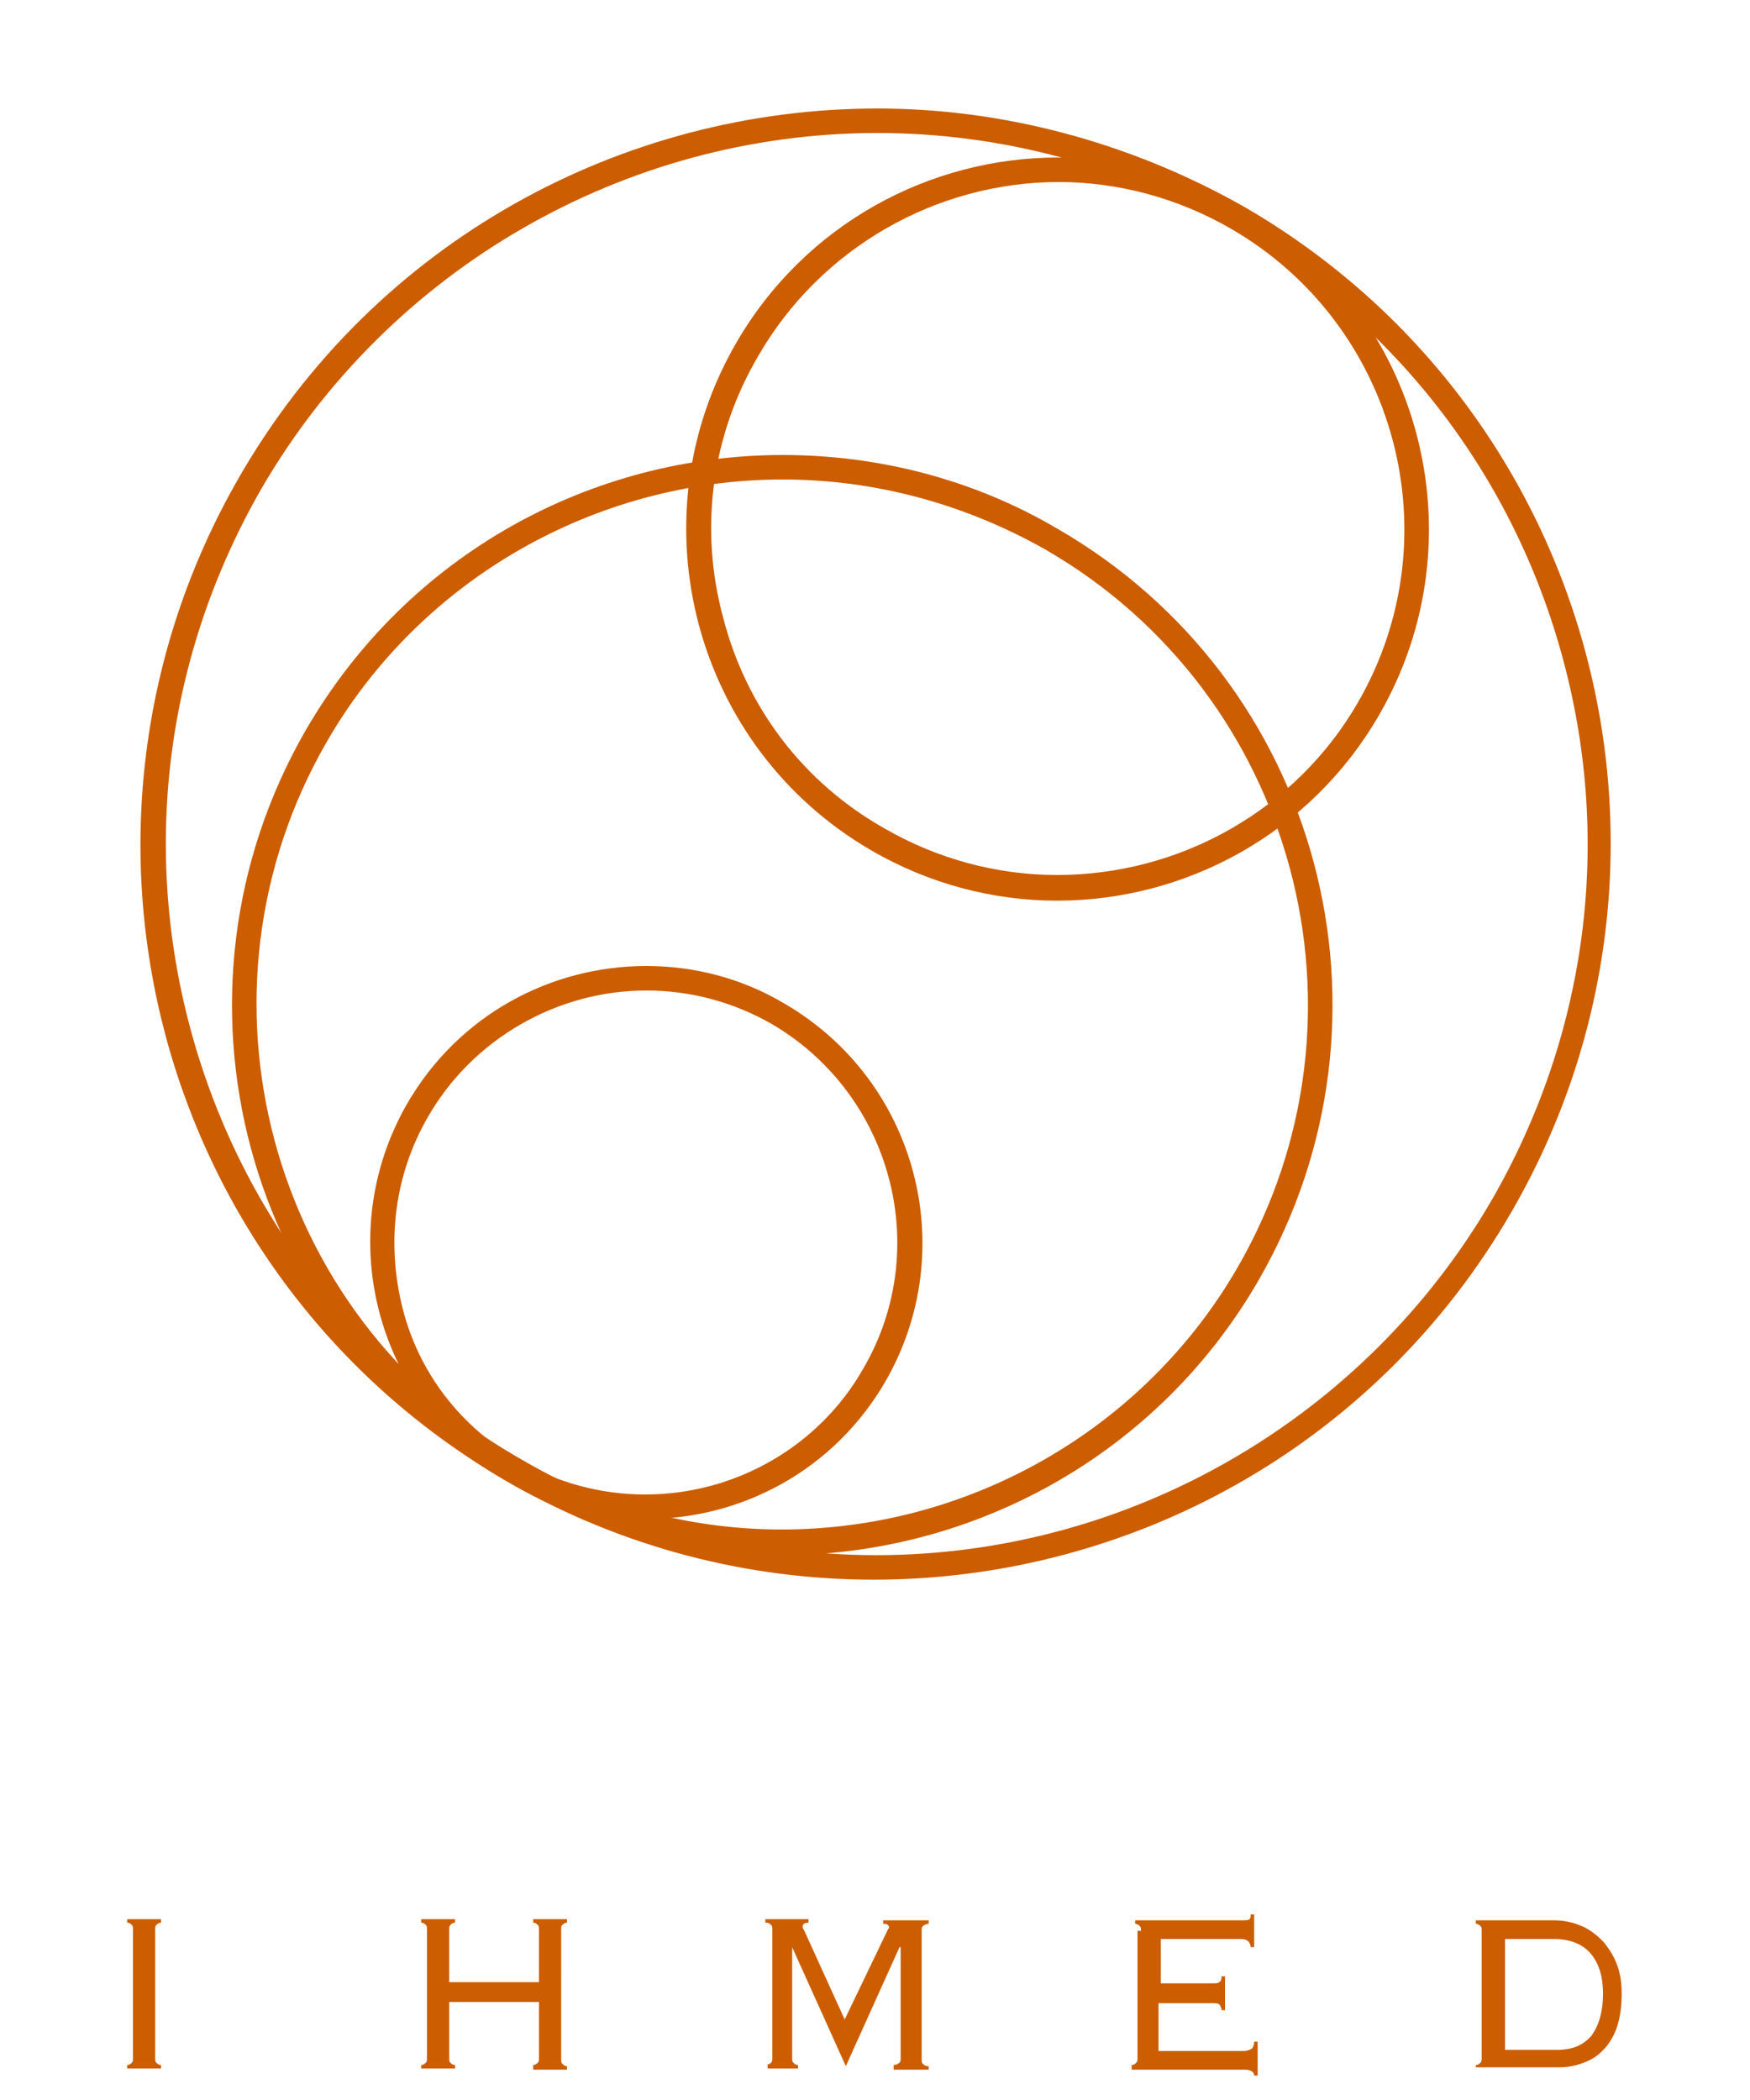 <?xml version="1.0" encoding="utf-8"?>
<!-- Generator: Adobe Illustrator 26.3.1, SVG Export Plug-In . SVG Version: 6.00 Build 0)  -->
<svg version="1.1" id="圖層_2" xmlns="http://www.w3.org/2000/svg" xmlns:xlink="http://www.w3.org/1999/xlink" x="0px" y="0px"
	 viewBox="0 0 150 180" style="enable-background:new 0 0 150 180;" xml:space="preserve">
<style type="text/css">
	.st0{fill:#CC5D00;}
</style>
<g>
	<path class="st0" d="M90.7,13.5v2.1c5.2,0,10.3,1.4,14.8,4c14.2,8.2,19.1,26.4,10.9,40.6C111.1,69.4,101.2,75,90.6,75
		c-5.2,0-10.3-1.4-14.8-4C68.9,67.1,64,60.7,62,53c-2.1-7.7-1-15.7,3-22.5c5.3-9.2,15.2-14.9,25.8-14.9L90.7,13.5 M90.7,13.5
		c-11,0-21.7,5.7-27.6,15.9c-8.8,15.2-3.6,34.7,11.6,43.5c5,2.9,10.5,4.3,15.9,4.3c11,0,21.7-5.7,27.6-15.9
		c8.8-15.2,3.6-34.7-11.6-43.5C101.6,14.9,96.1,13.5,90.7,13.5L90.7,13.5z"/>
	<path class="st0" d="M67.1,39v2.1c7.9,0,15.6,2.1,22.5,6c21.5,12.4,28.9,40,16.5,61.5c-8,13.9-23,22.5-39.1,22.5
		c-7.9,0-15.6-2.1-22.5-6c-21.5-12.4-28.9-40-16.5-61.5c8-13.9,23-22.5,39.1-22.5L67.1,39 M67.1,39C50.8,39,35,47.4,26.2,62.6
		c-13,22.6-5.3,51.4,17.3,64.4c7.4,4.3,15.5,6.3,23.5,6.3c16.3,0,32.2-8.5,40.9-23.6c13-22.6,5.3-51.4-17.3-64.4
		C83.3,41,75.1,39,67.1,39L67.1,39z"/>
	<path class="st0" d="M75.2,9.3v2.1c10.6,0,21.1,2.8,30.4,8.2c14.1,8.1,24.2,21.3,28.4,37c4.2,15.7,2,32.1-6.1,46.2
		c-10.9,18.8-31.1,30.5-52.8,30.5c-10.6,0-21.1-2.8-30.4-8.2c-14.1-8.1-24.2-21.3-28.4-37c-4.2-15.7-2-32.1,6.1-46.2
		c10.9-18.8,31.1-30.5,52.8-30.5L75.2,9.3 M75.2,9.3c-21.8,0-43,11.3-54.7,31.6c-17.4,30.2-7.1,68.7,23,86.1
		c9.9,5.7,20.7,8.4,31.4,8.4c21.8,0,43-11.3,54.7-31.6c17.4-30.2,7.1-68.7-23-86.1C96.7,12.1,85.8,9.3,75.2,9.3L75.2,9.3z"/>
	<path class="st0" d="M55.4,84.9L55.4,84.9c3.8,0,7.5,1,10.8,2.9C76.4,93.8,80,107,74,117.3c-3.8,6.7-11,10.8-18.7,10.8
		c-3.8,0-7.5-1-10.8-2.9c-5-2.9-8.6-7.5-10-13.1s-0.7-11.4,2.2-16.4C40.5,89.1,47.7,84.9,55.4,84.9 M55.4,82.8
		c-8.2,0-16.1,4.2-20.5,11.8c-6.5,11.3-2.7,25.8,8.7,32.4c3.7,2.2,7.8,3.2,11.8,3.2c8.2,0,16.1-4.2,20.5-11.8
		c6.5-11.3,2.7-25.8-8.7-32.4C63.5,83.8,59.4,82.8,55.4,82.8L55.4,82.8z"/>
	<g>
		<g>
			<path class="st0" d="M10.9,177c0.2,0,0.3-0.1,0.4-0.2c0.1-0.1,0.1-0.2,0.1-0.4v-11c0-0.2,0-0.3-0.1-0.4c-0.1-0.1-0.2-0.2-0.4-0.2
				v-0.3h2.9v0.3c-0.2,0-0.3,0.1-0.4,0.2c-0.1,0.1-0.1,0.2-0.1,0.4v11c0,0.2,0,0.3,0.1,0.4c0.1,0.1,0.2,0.2,0.4,0.2v0.3h-2.9V177z"
				/>
		</g>
		<g>
			<path class="st0" d="M48.1,176.5c0,0.2,0,0.3,0.1,0.4c0.1,0.1,0.2,0.2,0.4,0.2v0.3h-2.9V177c0.2,0,0.3-0.1,0.4-0.2
				c0.1-0.1,0.1-0.2,0.1-0.4v-4.8h-7.7v4.8c0,0.2,0,0.3,0.1,0.4c0.1,0.1,0.2,0.2,0.4,0.2v0.3h-2.9V177c0.2,0,0.3-0.1,0.4-0.2
				c0.1-0.1,0.1-0.2,0.1-0.4v-11c0-0.2,0-0.3-0.1-0.4c-0.1-0.1-0.2-0.2-0.4-0.2v-0.3h2.9v0.3c-0.2,0-0.3,0.1-0.4,0.2
				c-0.1,0.1-0.1,0.2-0.1,0.4v4.5h7.7v-4.5c0-0.2,0-0.3-0.1-0.4c-0.1-0.1-0.2-0.2-0.4-0.2v-0.3h2.9v0.3c-0.2,0-0.3,0.1-0.4,0.2
				c-0.1,0.1-0.1,0.2-0.1,0.4V176.5z"/>
		</g>
		<g>
			<path class="st0" d="M65.6,177c0.2,0,0.4-0.1,0.5-0.2c0.1-0.1,0.1-0.2,0.1-0.4v-11c0-0.2,0-0.3-0.1-0.4c-0.1-0.1-0.2-0.2-0.5-0.2
				v-0.3h3.7v0.3c-0.3,0-0.5,0.1-0.5,0.3c0,0.1,0,0.2,0.1,0.3l3.5,7.7l3.7-7.7c0,0,0-0.1,0.1-0.1c0,0,0-0.1,0-0.1
				c0-0.1,0-0.1-0.1-0.2c-0.1-0.1-0.2-0.1-0.4-0.1v-0.3h3.9v0.3c-0.2,0-0.4,0.1-0.5,0.2c-0.1,0.1-0.1,0.2-0.1,0.4v11
				c0,0.2,0,0.3,0.1,0.4c0.1,0.1,0.2,0.2,0.5,0.2v0.3h-3V177c0.2,0,0.4-0.1,0.5-0.2c0.1-0.1,0.1-0.2,0.1-0.4v-9.5l-0.1,0l-4.6,10.2
				l-4.6-10.2l0,0v9.5c0,0.2,0,0.3,0.1,0.4c0.1,0.1,0.2,0.2,0.4,0.2v0.3h-2.6V177z"/>
		</g>
		<g>
			<path class="st0" d="M97.8,165.5c0-0.2,0-0.3-0.1-0.4c-0.1-0.1-0.2-0.2-0.4-0.2v-0.3h9.1c0.4,0,0.6,0,0.7-0.1
				c0.1-0.1,0.1-0.2,0.1-0.4h0.3v2.8h-0.3c0-0.2-0.1-0.4-0.2-0.5c-0.1-0.1-0.3-0.2-0.7-0.2h-6.8v3.8h4.4c0.3,0,0.5,0,0.6-0.1
				c0.2-0.1,0.2-0.3,0.2-0.5h0.3v2.9h-0.3c0-0.2-0.1-0.4-0.2-0.5c-0.1-0.1-0.3-0.1-0.7-0.1h-4.5v4.1h7.3c0.3,0,0.5-0.1,0.7-0.2
				c0.1-0.1,0.2-0.3,0.2-0.6h0.3v2.9h-0.3c0-0.3-0.3-0.5-0.8-0.5h-9.7V177c0.2,0,0.3-0.1,0.4-0.2c0.1-0.1,0.1-0.2,0.1-0.4V165.5z"/>
		</g>
		<g>
			<path class="st0" d="M127,165.5c0-0.2,0-0.3-0.1-0.4c-0.1-0.1-0.2-0.2-0.4-0.2v-0.3h6.7c0.9,0,1.7,0.2,2.4,0.5
				c0.7,0.3,1.3,0.8,1.8,1.3c0.5,0.6,0.9,1.2,1.2,2c0.3,0.8,0.4,1.6,0.4,2.5c0,0.9-0.1,1.8-0.3,2.5c-0.2,0.8-0.6,1.5-1,2
				c-0.5,0.6-1,1-1.7,1.3c-0.7,0.3-1.5,0.5-2.3,0.5h-7.2V177c0.2,0,0.3-0.1,0.4-0.2c0.1-0.1,0.1-0.2,0.1-0.4V165.5z M133.5,175.7
				c1.3,0,2.2-0.4,2.9-1.2c0.6-0.8,1-2,1-3.6c0-1.6-0.4-2.7-1.1-3.5c-0.7-0.8-1.8-1.2-3.1-1.2h-4.2v9.5H133.5z"/>
		</g>
	</g>
</g>
</svg>
